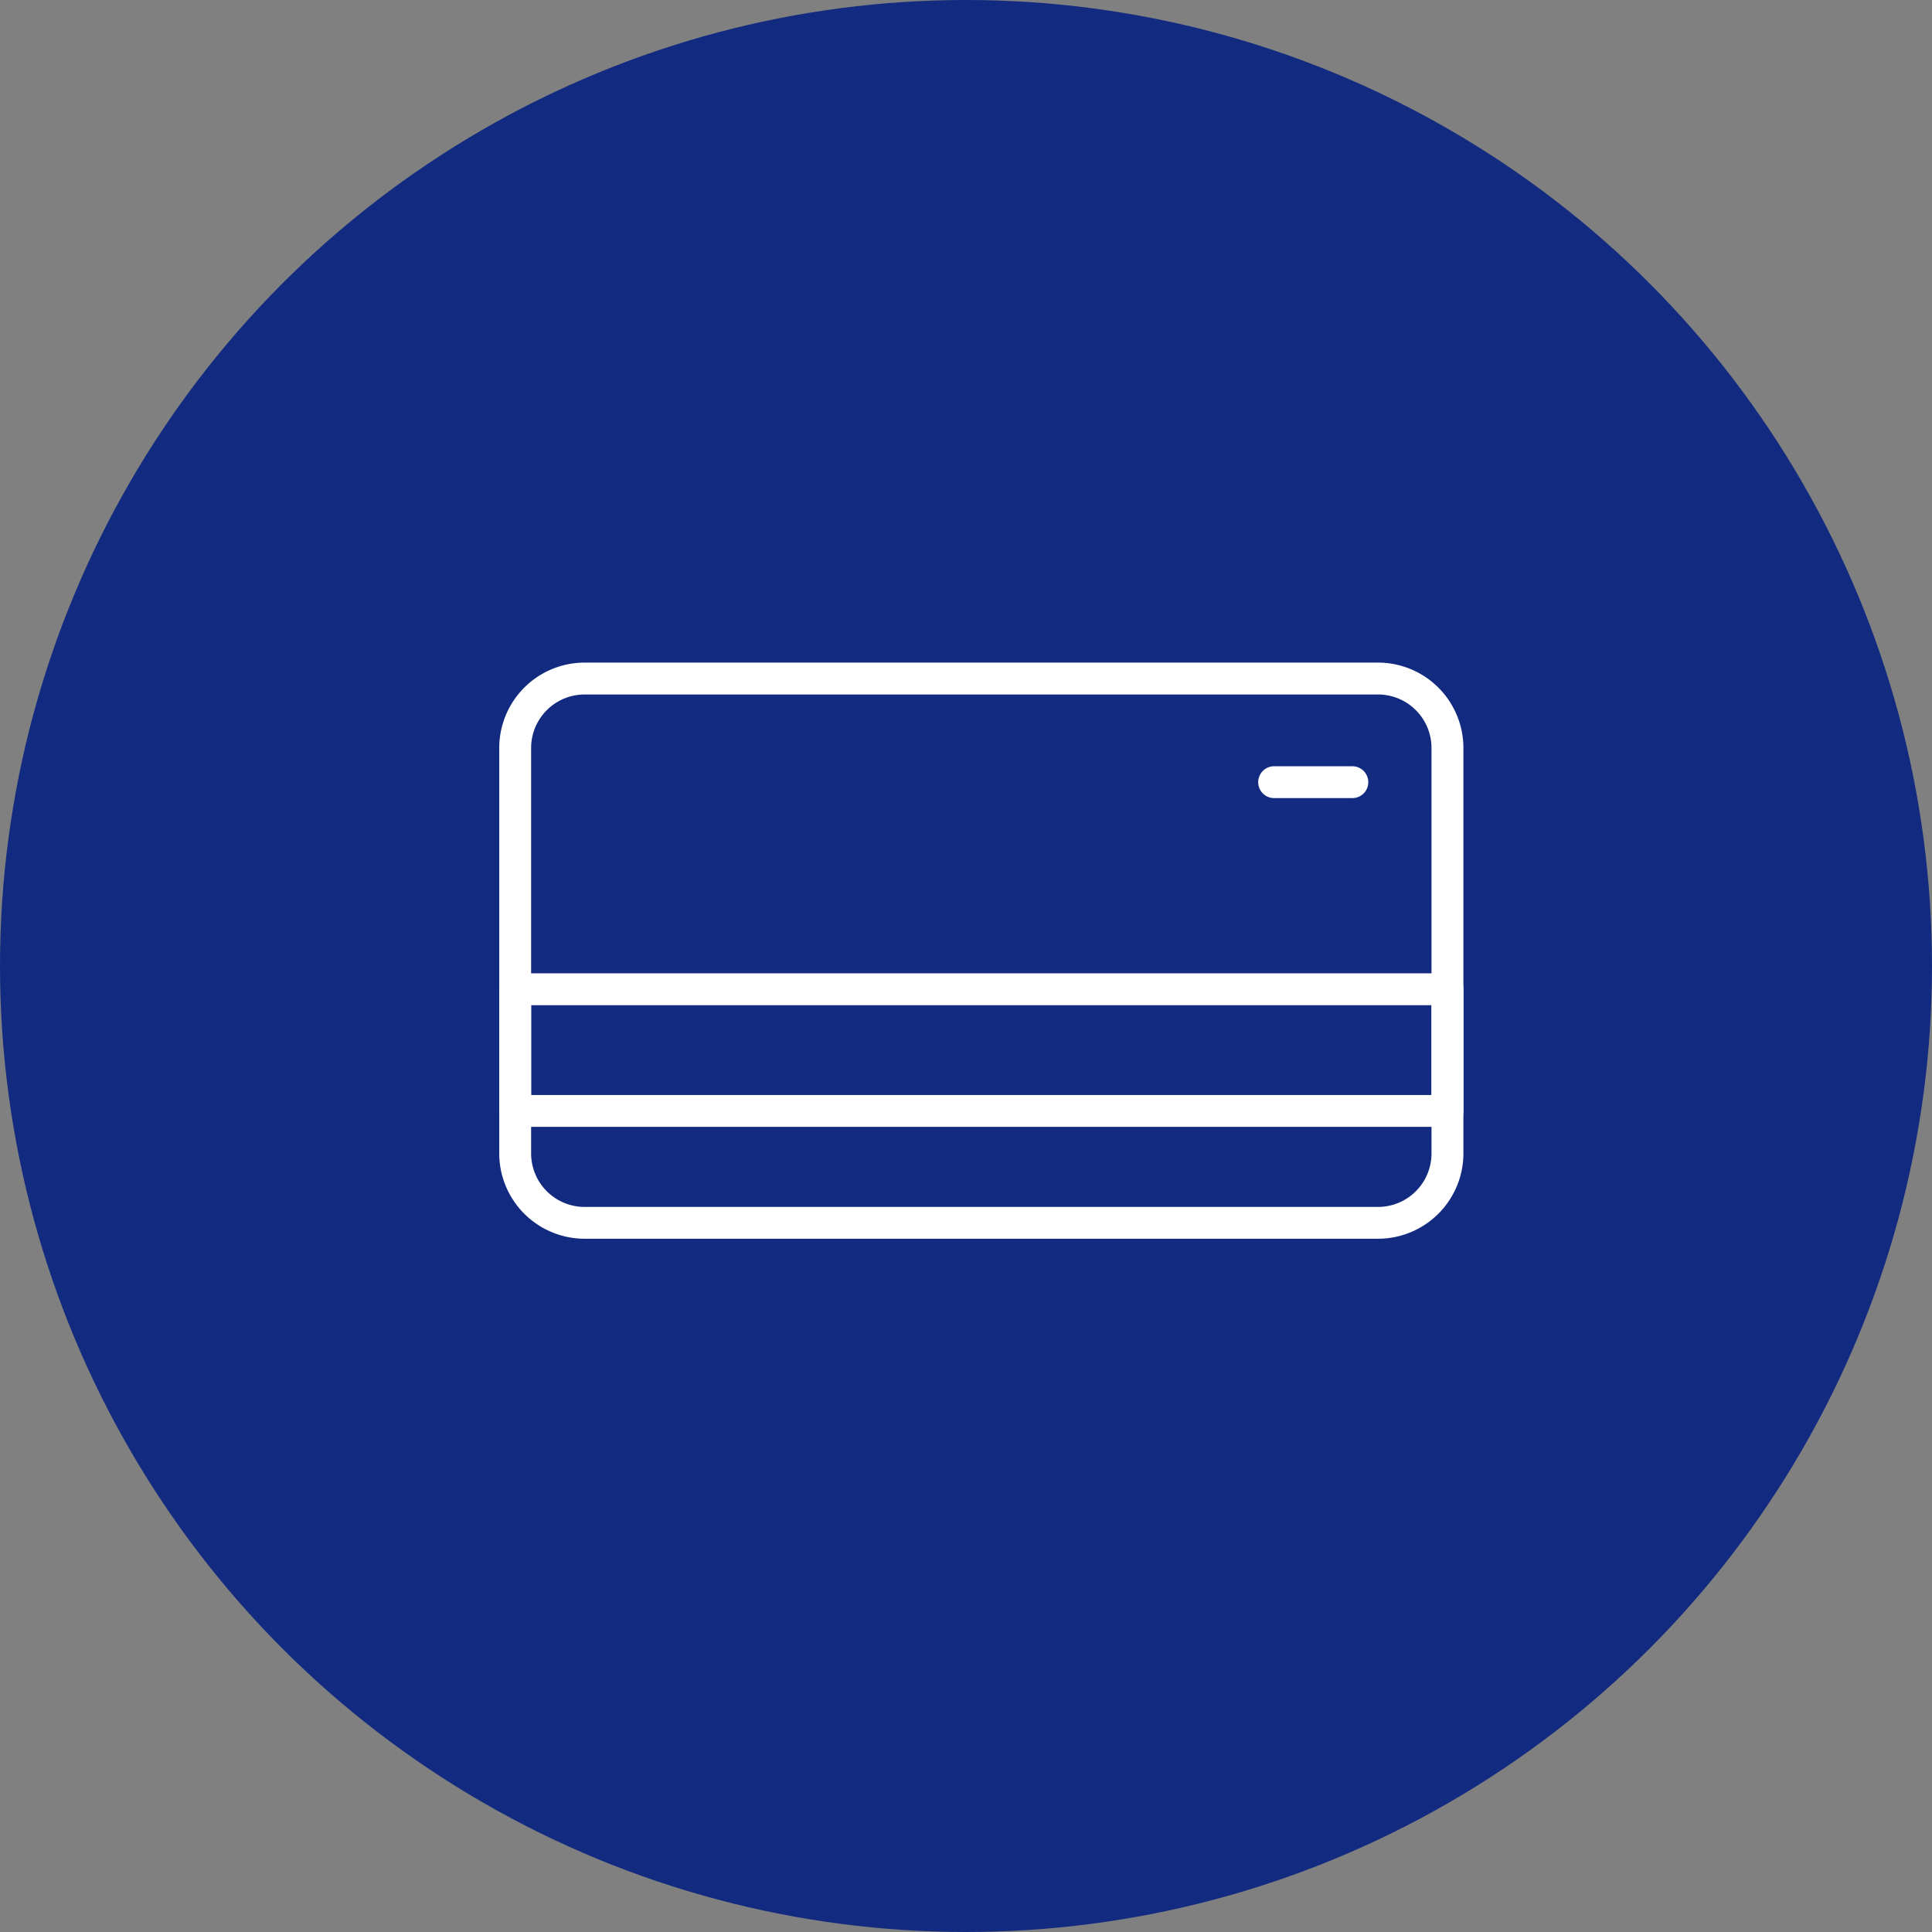 <svg height="126" viewBox="0 0 126 126" width="126" xmlns="http://www.w3.org/2000/svg" xmlns:xlink="http://www.w3.org/1999/xlink"><rect x="0" y="0" width="126" height="126" fill="#808080" stroke="none"/><clipPath id="a"><path d="m0 0h62.882v37.574h-62.882z"/></clipPath><circle cx="63" cy="63" fill="#122b80" r="63"/><g clip-path="url(#a)" fill="#fff" transform="translate(32.559 43.213)"><path d="m57.315 37.574h-51.749a5.572 5.572 0 0 1 -5.566-5.565v-26.443a5.573 5.573 0 0 1 5.566-5.566h51.749a5.573 5.573 0 0 1 5.566 5.566v26.443a5.572 5.572 0 0 1 -5.566 5.565m-51.749-35.495a3.492 3.492 0 0 0 -3.487 3.487v26.443a3.492 3.492 0 0 0 3.487 3.491h51.749a3.491 3.491 0 0 0 3.485-3.491v-26.443a3.491 3.491 0 0 0 -3.487-3.487z"/><path d="m61.842 24.789h-60.802a1.039 1.039 0 0 1 -1.04-1.039v-7.934a1.039 1.039 0 0 1 1.04-1.039h60.8a1.04 1.04 0 0 1 1.04 1.039v7.934a1.04 1.04 0 0 1 -1.04 1.039m-59.761-2.077h58.721v-5.856h-58.721z" transform="translate(0 5.488)"/><path d="m42.233 7.007h-5.1a1.039 1.039 0 1 1 0-2.078h5.1a1.039 1.039 0 1 1 0 2.078" transform="translate(13.404 1.831)"/></g></svg>